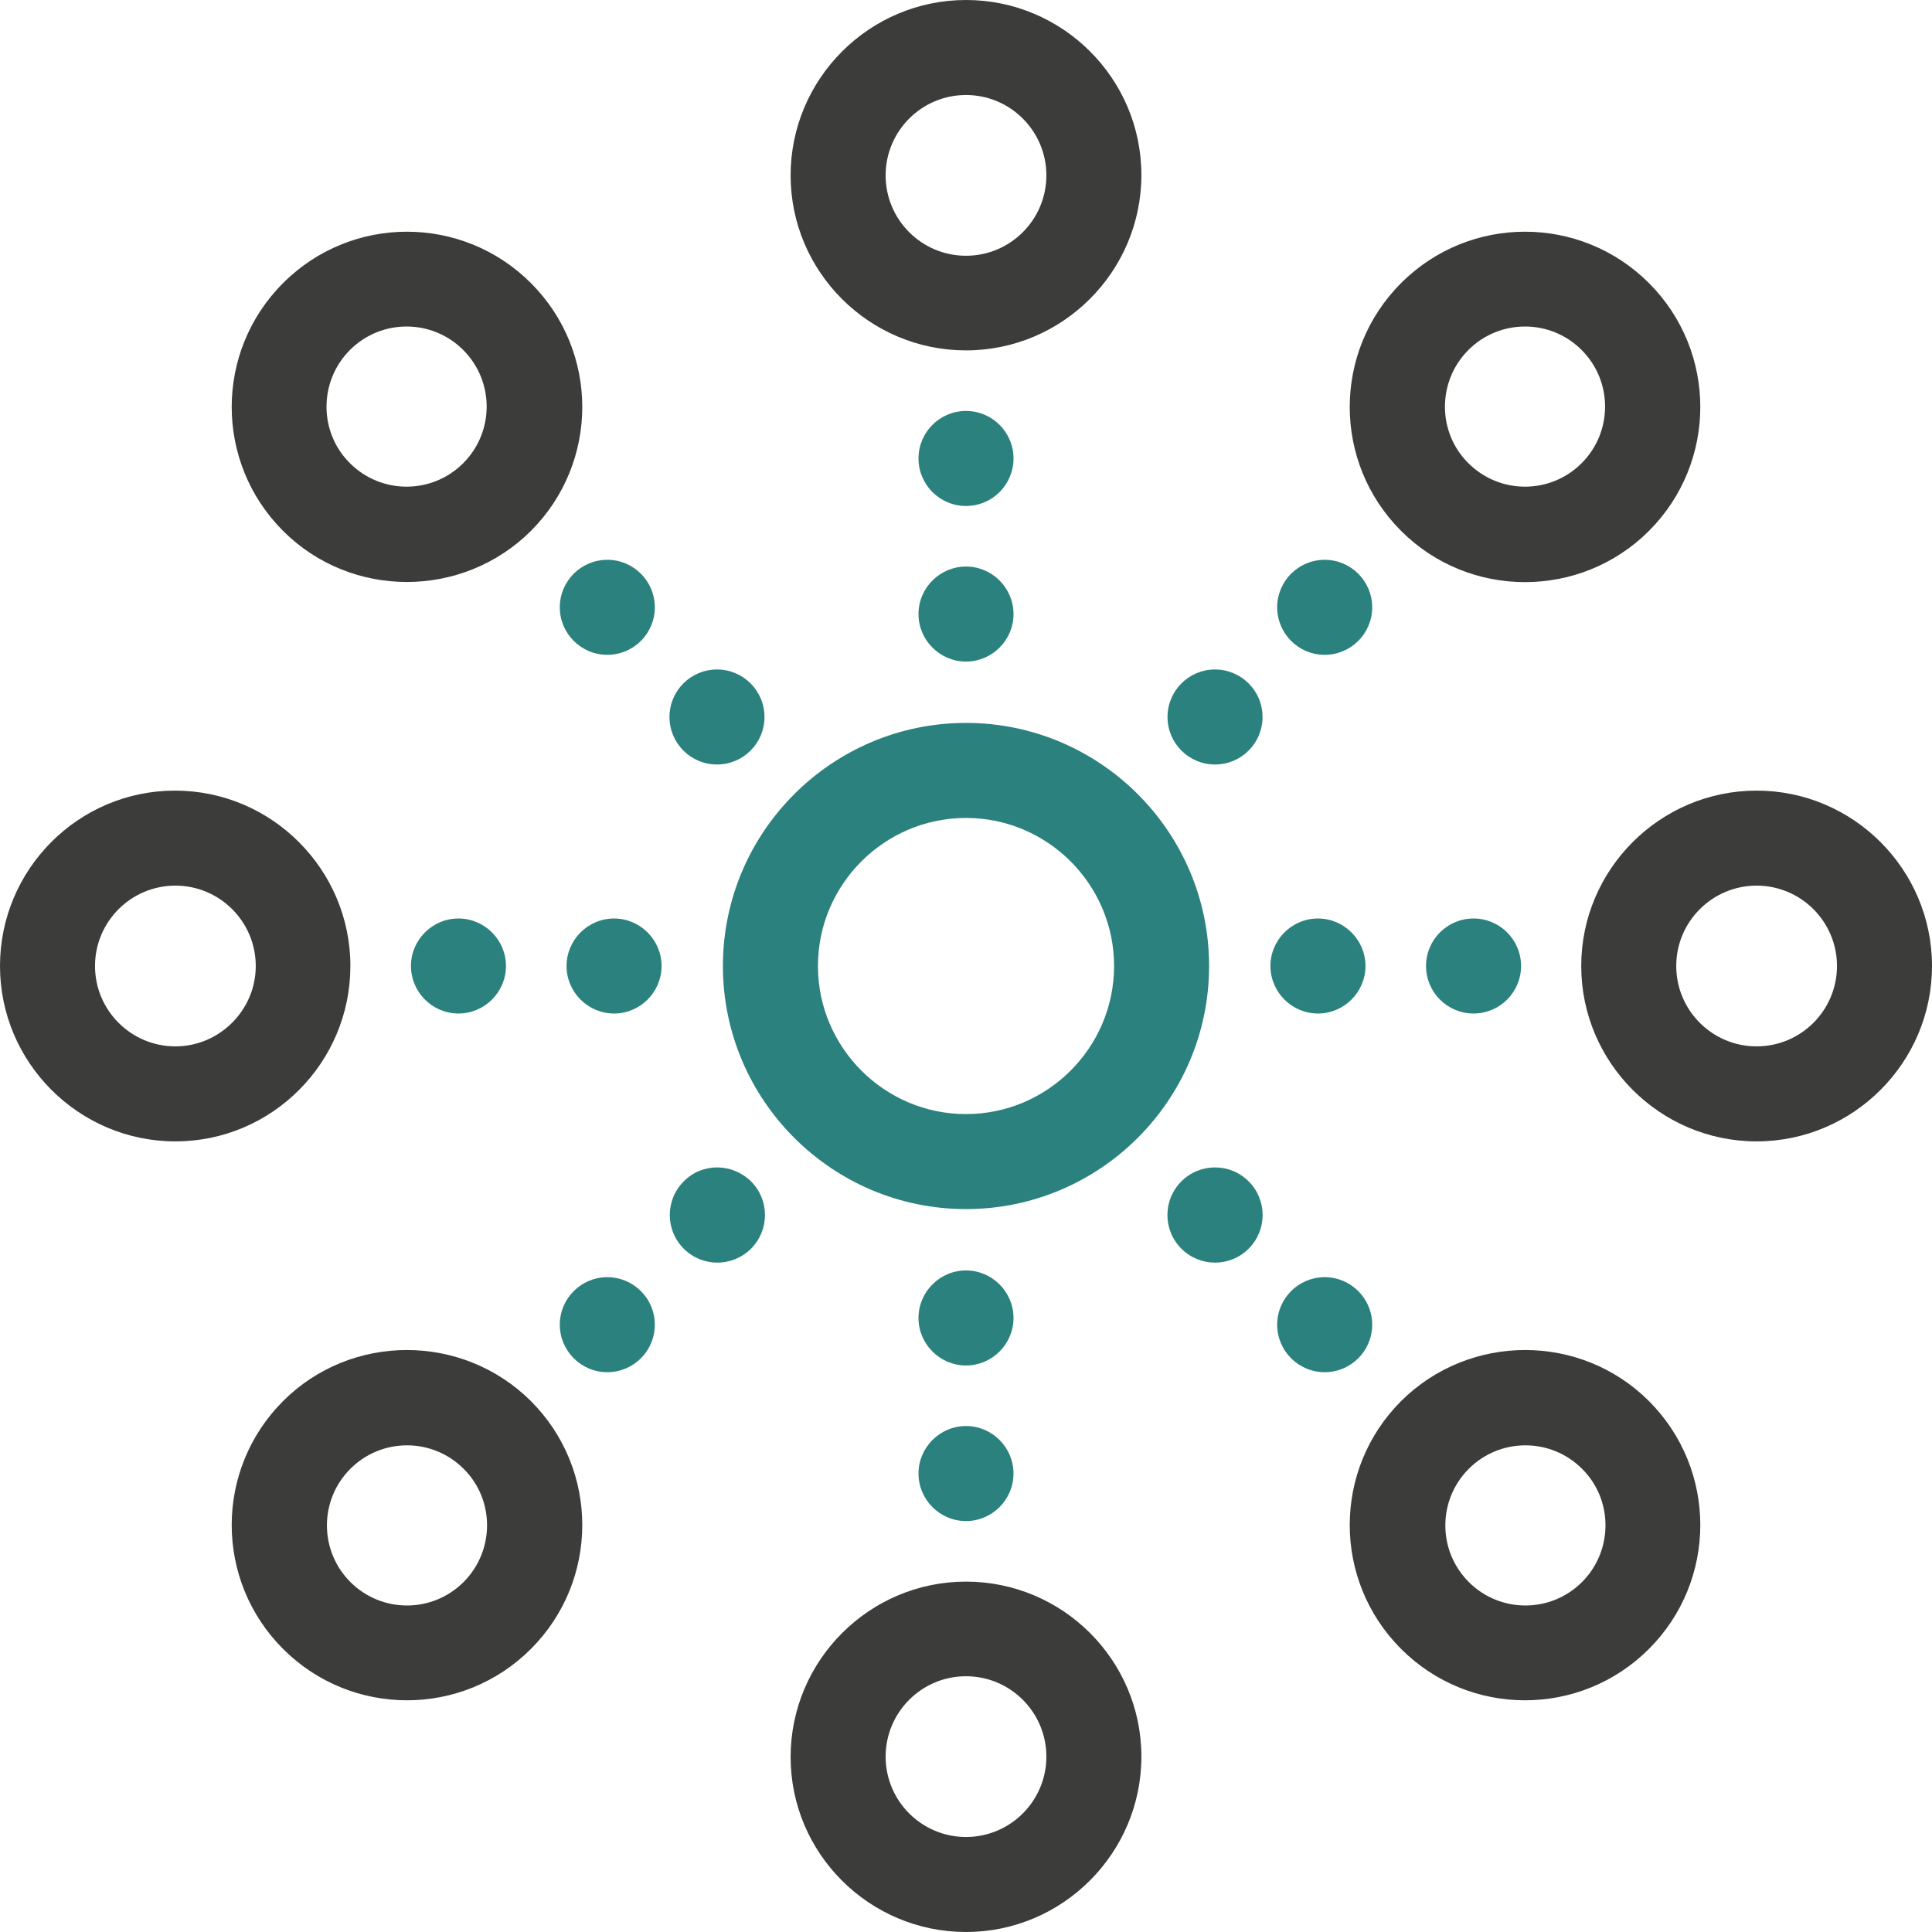 <svg width="90" height="90" viewBox="0 0 90 90" fill="none" xmlns="http://www.w3.org/2000/svg">
<path fill-rule="evenodd" clip-rule="evenodd" d="M47.213 21.357C47.213 22.579 46.222 23.57 45 23.57C43.778 23.57 42.787 22.579 42.787 21.357C42.787 20.134 43.778 19.144 45 19.144C46.222 19.144 47.213 20.134 47.213 21.357ZM45 30.818C46.217 30.818 47.213 29.822 47.213 28.605C47.213 27.387 46.217 26.392 45 26.392C43.783 26.392 42.787 27.387 42.787 28.605C42.787 29.822 43.783 30.818 45 30.818ZM56.324 45C56.324 38.748 51.234 33.676 45 33.676C38.767 33.676 33.676 38.748 33.676 45C33.676 51.252 38.767 56.324 45 56.324C51.234 56.324 56.324 51.252 56.324 45ZM45 51.898C41.201 51.898 38.103 48.799 38.103 45C38.103 41.201 41.201 38.103 45 38.103C48.799 38.103 51.898 41.201 51.898 45C51.898 48.799 48.799 51.898 45 51.898ZM28.605 42.787C27.387 42.787 26.392 43.783 26.392 45C26.392 46.217 27.387 47.213 28.605 47.213C29.822 47.213 30.818 46.217 30.818 45C30.818 43.783 29.822 42.787 28.605 42.787ZM21.357 47.213C20.14 47.213 19.144 46.217 19.144 45C19.144 43.783 20.14 42.787 21.357 42.787C22.574 42.787 23.57 43.783 23.57 45C23.57 46.217 22.574 47.213 21.357 47.213ZM68.644 47.213C69.866 47.213 70.857 46.222 70.857 45C70.857 43.778 69.866 42.787 68.644 42.787C67.421 42.787 66.43 43.778 66.43 45C66.43 46.222 67.421 47.213 68.644 47.213ZM63.609 45C63.609 46.217 62.613 47.213 61.396 47.213C60.178 47.213 59.182 46.217 59.182 45C59.182 43.783 60.178 42.787 61.396 42.787C62.613 42.787 63.609 43.783 63.609 45ZM45 59.182C43.783 59.182 42.787 60.178 42.787 61.396C42.787 62.613 43.783 63.609 45 63.609C46.217 63.609 47.213 62.613 47.213 61.396C47.213 60.178 46.217 59.182 45 59.182ZM42.787 68.644C42.787 67.426 43.783 66.43 45 66.43C46.217 66.43 47.213 67.426 47.213 68.644C47.213 69.861 46.217 70.857 45 70.857C43.783 70.857 42.787 69.861 42.787 68.644ZM31.851 55.033C30.984 55.9 30.984 57.301 31.851 58.168C32.717 59.035 34.119 59.035 34.986 58.168C35.852 57.301 35.852 55.9 34.986 55.033C34.1 54.166 32.699 54.166 31.851 55.033ZM30.504 61.709C30.504 62.931 29.513 63.922 28.291 63.922C27.069 63.922 26.078 62.931 26.078 61.709C26.078 60.487 27.069 59.496 28.291 59.496C29.513 59.496 30.504 60.487 30.504 61.709ZM61.709 30.504C62.931 30.504 63.922 29.513 63.922 28.291C63.922 27.069 62.931 26.078 61.709 26.078C60.487 26.078 59.496 27.069 59.496 28.291C59.496 29.513 60.487 30.504 61.709 30.504ZM58.814 33.4C58.814 34.622 57.823 35.613 56.6 35.613C55.378 35.613 54.387 34.622 54.387 33.4C54.387 32.177 55.378 31.187 56.6 31.187C57.823 31.187 58.814 32.177 58.814 33.4ZM61.709 63.922C62.931 63.922 63.922 62.931 63.922 61.709C63.922 60.487 62.931 59.496 61.709 59.496C60.487 59.496 59.496 60.487 59.496 61.709C59.496 62.931 60.487 63.922 61.709 63.922ZM55.033 58.168C54.166 57.301 54.166 55.9 55.033 55.033C55.9 54.166 57.301 54.166 58.168 55.033C59.035 55.9 59.035 57.301 58.168 58.168C57.301 59.035 55.9 59.035 55.033 58.168ZM33.4 35.613C34.622 35.613 35.613 34.622 35.613 33.4C35.613 32.177 34.622 31.187 33.4 31.187C32.177 31.187 31.187 32.177 31.187 33.4C31.187 34.622 32.177 35.613 33.4 35.613ZM30.504 28.291C30.504 29.513 29.513 30.504 28.291 30.504C27.069 30.504 26.078 29.513 26.078 28.291C26.078 27.069 27.069 26.078 28.291 26.078C29.513 26.078 30.504 27.069 30.504 28.291Z" fill="#2B817D"/>
<path fill-rule="evenodd" clip-rule="evenodd" d="M53.17 8.152C53.17 12.652 49.5 16.322 45 16.322C40.5 16.322 36.83 12.67 36.83 8.17C36.83 3.67 40.5 0 45 0C49.5 0 53.17 3.652 53.17 8.152ZM48.744 8.17C48.744 6.105 47.066 4.426 45 4.426C42.934 4.426 41.256 6.105 41.256 8.17C41.256 10.236 42.934 11.914 45 11.914C47.066 11.914 48.744 10.236 48.744 8.17ZM8.152 36.83C12.652 36.83 16.322 40.5 16.322 45C16.322 49.5 12.67 53.17 8.17 53.17C3.67 53.17 0 49.5 0 45C0 40.5 3.652 36.83 8.152 36.83ZM4.426 45C4.426 47.066 6.105 48.744 8.17 48.744C10.217 48.744 11.914 47.066 11.914 45C11.914 42.934 10.236 41.256 8.17 41.256C6.105 41.256 4.426 42.934 4.426 45ZM73.66 45C73.66 40.5 77.33 36.83 81.83 36.83C86.33 36.83 90 40.5 90 45C90 49.5 86.33 53.17 81.83 53.17C77.33 53.17 73.66 49.5 73.66 45ZM78.086 45C78.086 47.066 79.764 48.744 81.83 48.744C83.895 48.744 85.574 47.066 85.574 45C85.574 42.934 83.895 41.256 81.83 41.256C79.764 41.256 78.086 42.934 78.086 45ZM45 73.678C40.5 73.678 36.83 77.348 36.83 81.848C36.83 86.348 40.5 90 45 90C49.5 90 53.17 86.33 53.17 81.83C53.17 77.33 49.5 73.678 45 73.678ZM45 85.574C42.934 85.574 41.256 83.895 41.256 81.83C41.256 79.764 42.934 78.086 45 78.086C47.066 78.086 48.744 79.764 48.744 81.83C48.744 83.895 47.066 85.574 45 85.574ZM13.187 65.268C9.996 68.459 9.996 73.623 13.187 76.814C16.377 80.004 21.541 80.004 24.732 76.814C27.922 73.623 27.922 68.459 24.732 65.268C21.541 62.096 16.359 62.096 13.187 65.268ZM21.596 73.697C20.139 75.154 17.779 75.154 16.322 73.697C14.865 72.24 14.865 69.879 16.322 68.422C17.779 66.965 20.139 66.965 21.596 68.422C23.053 69.861 23.053 72.24 21.596 73.697ZM76.814 13.187C80.004 16.377 80.004 21.541 76.814 24.732C73.641 27.904 68.459 27.922 65.269 24.732C62.078 21.541 62.078 16.377 65.269 13.187C68.459 9.996 73.623 9.996 76.814 13.187ZM73.678 16.303C72.221 14.846 69.861 14.846 68.404 16.303C66.947 17.76 66.947 20.139 68.404 21.578C69.861 23.035 72.221 23.035 73.678 21.578C75.135 20.121 75.135 17.76 73.678 16.303ZM65.269 65.268C62.078 68.459 62.078 73.623 65.269 76.814C68.459 80.004 73.623 80.004 76.814 76.814C80.004 73.623 80.004 68.459 76.814 65.268C73.641 62.096 68.459 62.096 65.269 65.268ZM73.697 73.697C72.24 75.154 69.879 75.154 68.422 73.697C66.965 72.24 66.965 69.879 68.422 68.422C69.879 66.965 72.24 66.965 73.697 68.422C75.154 69.861 75.154 72.24 73.697 73.697ZM24.732 13.187C27.922 16.377 27.922 21.541 24.732 24.732C21.541 27.904 16.359 27.904 13.187 24.732C9.996 21.541 9.996 16.377 13.187 13.187C16.377 9.996 21.541 9.996 24.732 13.187ZM21.578 16.303C20.121 14.846 17.76 14.846 16.303 16.303C14.846 17.76 14.846 20.139 16.303 21.578C17.76 23.035 20.121 23.035 21.578 21.578C23.035 20.121 23.035 17.76 21.578 16.303Z" fill="#3C3C3B"/>
</svg>
